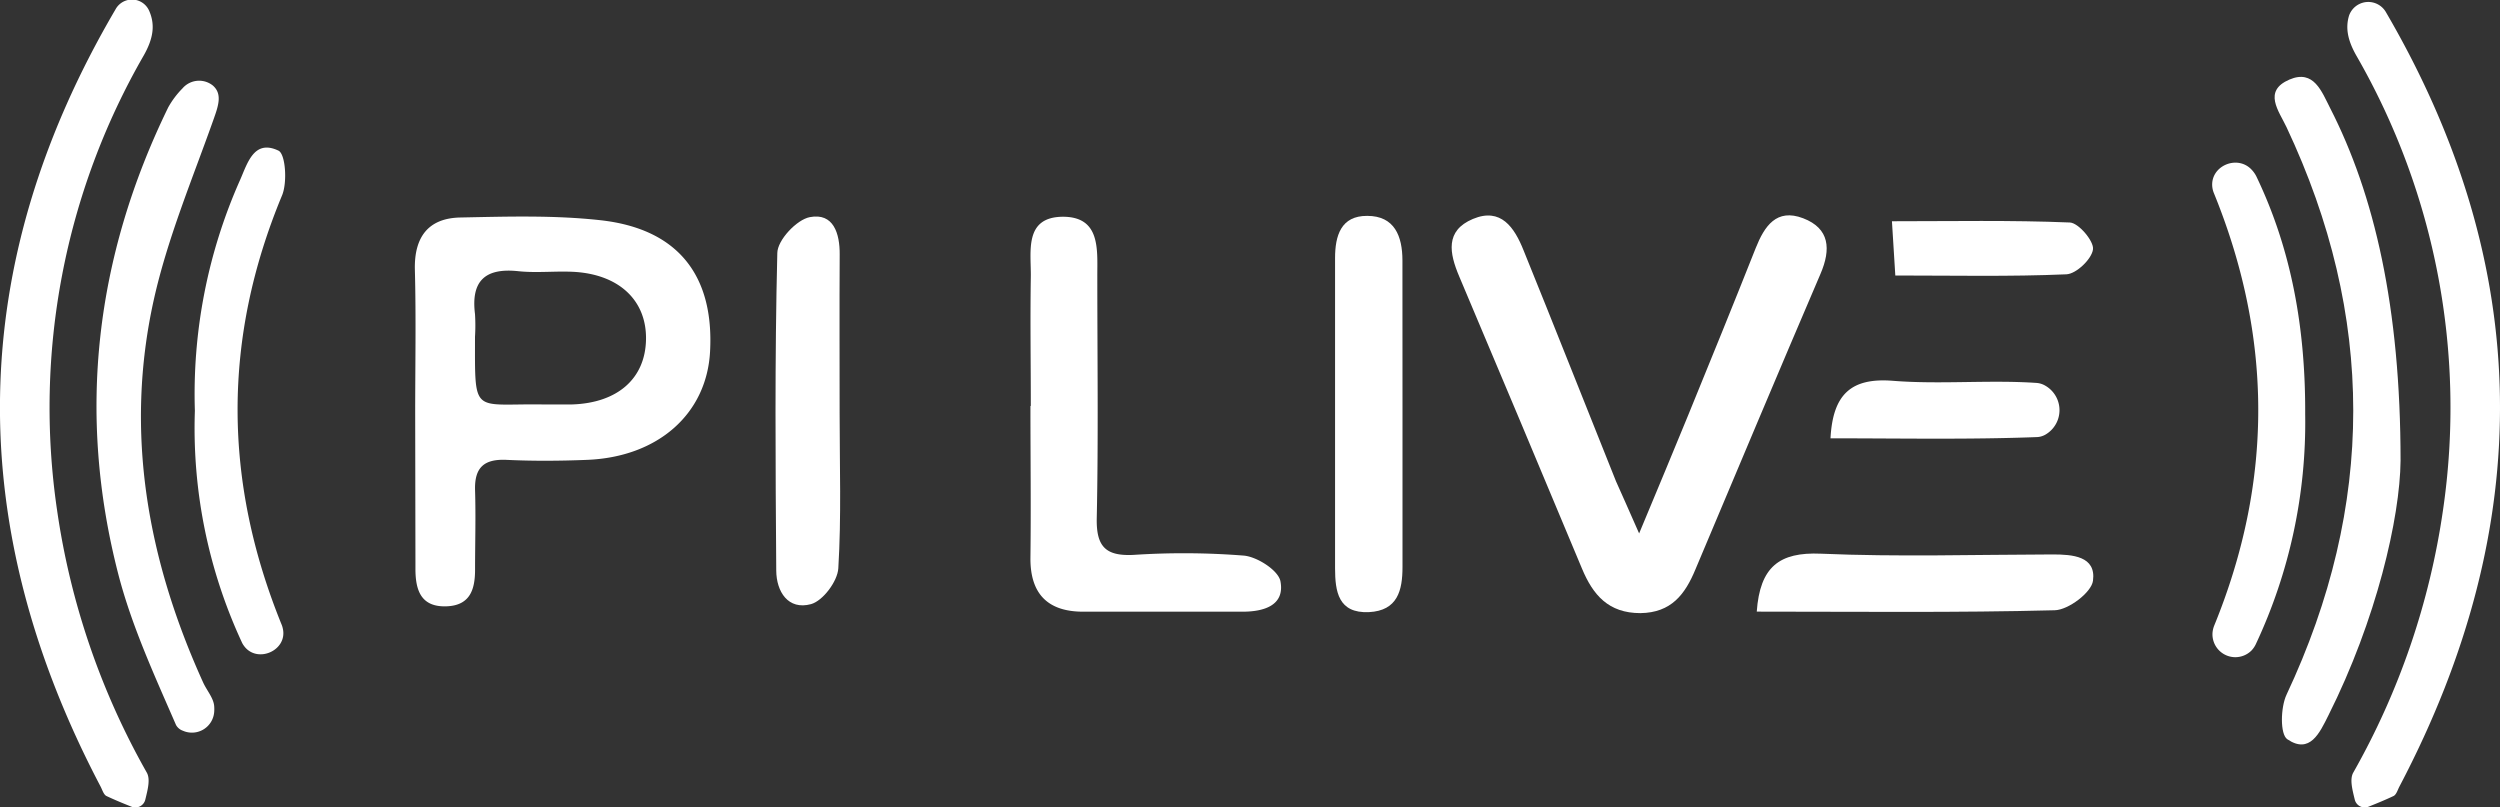 <?xml version="1.0" encoding="UTF-8"?> <svg xmlns="http://www.w3.org/2000/svg" viewBox="0 0 400 129.19"><rect x="0" y="0" width="400" height="129.19" fill="#333333" stroke="none"/><defs><style>.cls-1{fill:#fff;}</style></defs><g id="Layer_2" data-name="Layer 2"><g id="Layer_1-2" data-name="Layer 1"><g id="uBHEu1.tif"><path class="cls-1" d="M383.91,125.84c-.28.53-.49,1.3-.94,1.52-1.31.62-2.65,1.17-4,1.71a1.64,1.64,0,0,1-2.21-1.14c-.39-1.61-.83-3.25-.24-4.31a119.78,119.78,0,0,0,14.36-42A112.85,112.85,0,0,0,377,8.87c-1.33-2.35-1.77-4.35-1.15-6.38A3.26,3.26,0,0,1,381.78,2C405.49,42.67,405.91,84,383.91,125.84Z"></path><path class="cls-1" d="M18.47,1.52C-5.49,42.38-6,83.83,16.09,125.84c.28.53.49,1.3.94,1.52,1.31.62,2.65,1.17,4,1.71a1.64,1.64,0,0,0,2.22-1.14c.39-1.61.83-3.25.24-4.31a119.78,119.78,0,0,1-14.36-42A112.85,112.85,0,0,1,23,8.87c1.49-2.64,1.87-4.83.88-7.11A3,3,0,0,0,18.47,1.52Z"></path><path class="cls-1" d="M262.26,85.35c3.08-7.41,5.47-13.09,7.8-18.8,3.65-8.93,7.29-17.87,10.85-26.85,1.4-3.52,3.33-6.41,7.59-4.78s4.48,4.95,2.77,8.92c-6.74,15.72-13.35,31.49-20,47.26-1.66,4-3.86,6.93-8.8,7-5.14,0-7.6-2.92-9.36-7.14q-9.77-23.4-19.64-46.74c-1.57-3.71-2.28-7.31,2.2-9.19s6.64,1.38,8.09,5c5,12.32,9.86,24.66,14.81,37C259.5,79.15,260.51,81.32,262.26,85.35Z"></path><path class="cls-1" d="M66.43,66.17c0-7.66.15-15.33-.05-23-.13-5.18,2.09-8.27,7.28-8.37,7.48-.15,15-.39,22.46.44,12.32,1.38,18.15,8.8,17.49,21-.53,10-8.36,16.91-19.74,17.34-4.26.17-8.53.2-12.78,0-3.65-.18-5.19,1.22-5.08,4.86.13,4.23,0,8.47,0,12.71,0,3.17-.8,5.71-4.54,5.86-4.16.16-5-2.63-5-6,0-.41,0-.81,0-1.21ZM86.7,64.71c1.62,0,3.25,0,4.87,0,7.25-.25,11.65-4.13,11.79-10.33S99.19,44,92.05,43.51c-3-.19-6.12.2-9.13-.12C77.57,42.82,75.34,45,76,50.25a29.3,29.3,0,0,1,0,3.63C76,66.49,75.52,64.56,86.7,64.71Z"></path><path class="cls-1" d="M164.93,64.94c0-6.86-.11-13.72,0-20.58.08-4-1.17-9.64,5.13-9.68,6.05,0,5.5,5.26,5.51,9.51,0,12.91.18,25.83-.09,38.73-.09,4.57,1.45,6.09,5.93,5.86a122.16,122.16,0,0,1,17.64.12c2.14.21,5.49,2.37,5.82,4.1.73,3.85-2.62,4.86-6,4.87-8.53,0-17.05,0-25.57,0-5.71,0-8.5-2.91-8.43-8.68.1-8.07,0-16.15,0-24.22Z"></path><path class="cls-1" d="M384.09,73.72c-.09,9.1-3.84,25.41-11.57,40.79-1.37,2.73-2.94,6.22-6.55,3.77-1.18-.8-1.08-5.09-.13-7.12q21.36-45.48,0-90.82c-1.22-2.59-3.82-5.77.47-7.61,3.91-1.68,5.17,1.95,6.53,4.6C379.9,31.14,384.09,49.15,384.09,73.72Z"></path><path class="cls-1" d="M29.19,14.15a3.51,3.51,0,0,1,4.86-.47c1.51,1.31.93,3.13.18,5.25C30.82,28.57,26.8,38.1,24.6,48c-4.7,21.17-1,41.59,7.9,61.19.58,1.28,1.67,2.49,1.77,3.79a5.9,5.9,0,0,1,0,.94,3.57,3.57,0,0,1-5,3,2,2,0,0,1-1.11-.93c-3.44-7.92-7.11-15.87-9.25-24.19-6.63-25.75-3.65-50.72,8-74.61A13.9,13.9,0,0,1,29.19,14.15Z"></path><path class="cls-1" d="M368.83,66.29a83.45,83.45,0,0,1-7.91,36.8,3.87,3.87,0,0,1-.69,1,3.66,3.66,0,0,1-6.23-2.81,4,4,0,0,1,.26-1.15c9.47-23.17,9.38-46.16-.07-69.31a3.74,3.74,0,0,1-.22-.89c-.37-3.37,4-5.25,6.3-2.77a4.44,4.44,0,0,1,.74,1.05C366.67,40,368.89,52.62,368.83,66.29Z"></path><path class="cls-1" d="M224.4,66.49c0,8.07,0,16.15,0,24.22,0,3.76-.78,7-5.37,7.23-4.93.22-5.41-3.33-5.42-7q0-24.83,0-49.64c0-3.56.92-6.79,5.15-6.76,4.39,0,5.62,3.27,5.63,7.11Z"></path><path class="cls-1" d="M134.34,66.16c0,8.26.29,16.55-.21,24.78-.13,2.07-2.45,5.18-4.36,5.72-3.67,1-5.55-2-5.57-5.36-.12-16.94-.25-33.88.17-50.8,0-2.06,3.1-5.37,5.21-5.76,3.77-.72,4.8,2.6,4.77,6C134.3,49.22,134.34,57.69,134.34,66.16Z"></path><path class="cls-1" d="M31.18,65.72a84.25,84.25,0,0,1,7.24-36.94c1.19-2.71,2.23-6.53,6.13-4.68,1.14.54,1.44,5.09.58,7.16-9.56,23-9.4,45.76-.05,68.73a3.24,3.24,0,0,1,.16.53c.86,3.57-4.18,5.77-6.26,2.74a2.78,2.78,0,0,1-.3-.53A81.39,81.39,0,0,1,31.18,65.72Z"></path><path class="cls-1" d="M281.08,97.86c.51-7.16,3.6-9.56,10.26-9.27,12.33.53,24.71.15,37.06.12,3.21,0,7,.27,6.48,4.2-.23,1.87-3.93,4.68-6.12,4.73C313,98.05,297.2,97.86,281.08,97.86Z"></path><path class="cls-1" d="M292.88,70.13c.37-7,3.26-9.74,10-9.2,7.63.6,15.37-.18,23,.34a3.24,3.24,0,0,1,1.37.44,4.52,4.52,0,0,1,0,7.84,3,3,0,0,1-1.25.38C315,70.35,304,70.13,292.88,70.13Z"></path><path class="cls-1" d="M303.25,44.08c-.19-3.06-.34-5.44-.54-8.68,9.61,0,19.05-.19,28.47.2,1.4.06,3.87,3,3.7,4.29-.19,1.55-2.68,3.94-4.26,4C321.57,44.28,312.5,44.08,303.25,44.08Z"></path></g></g></g></svg> 